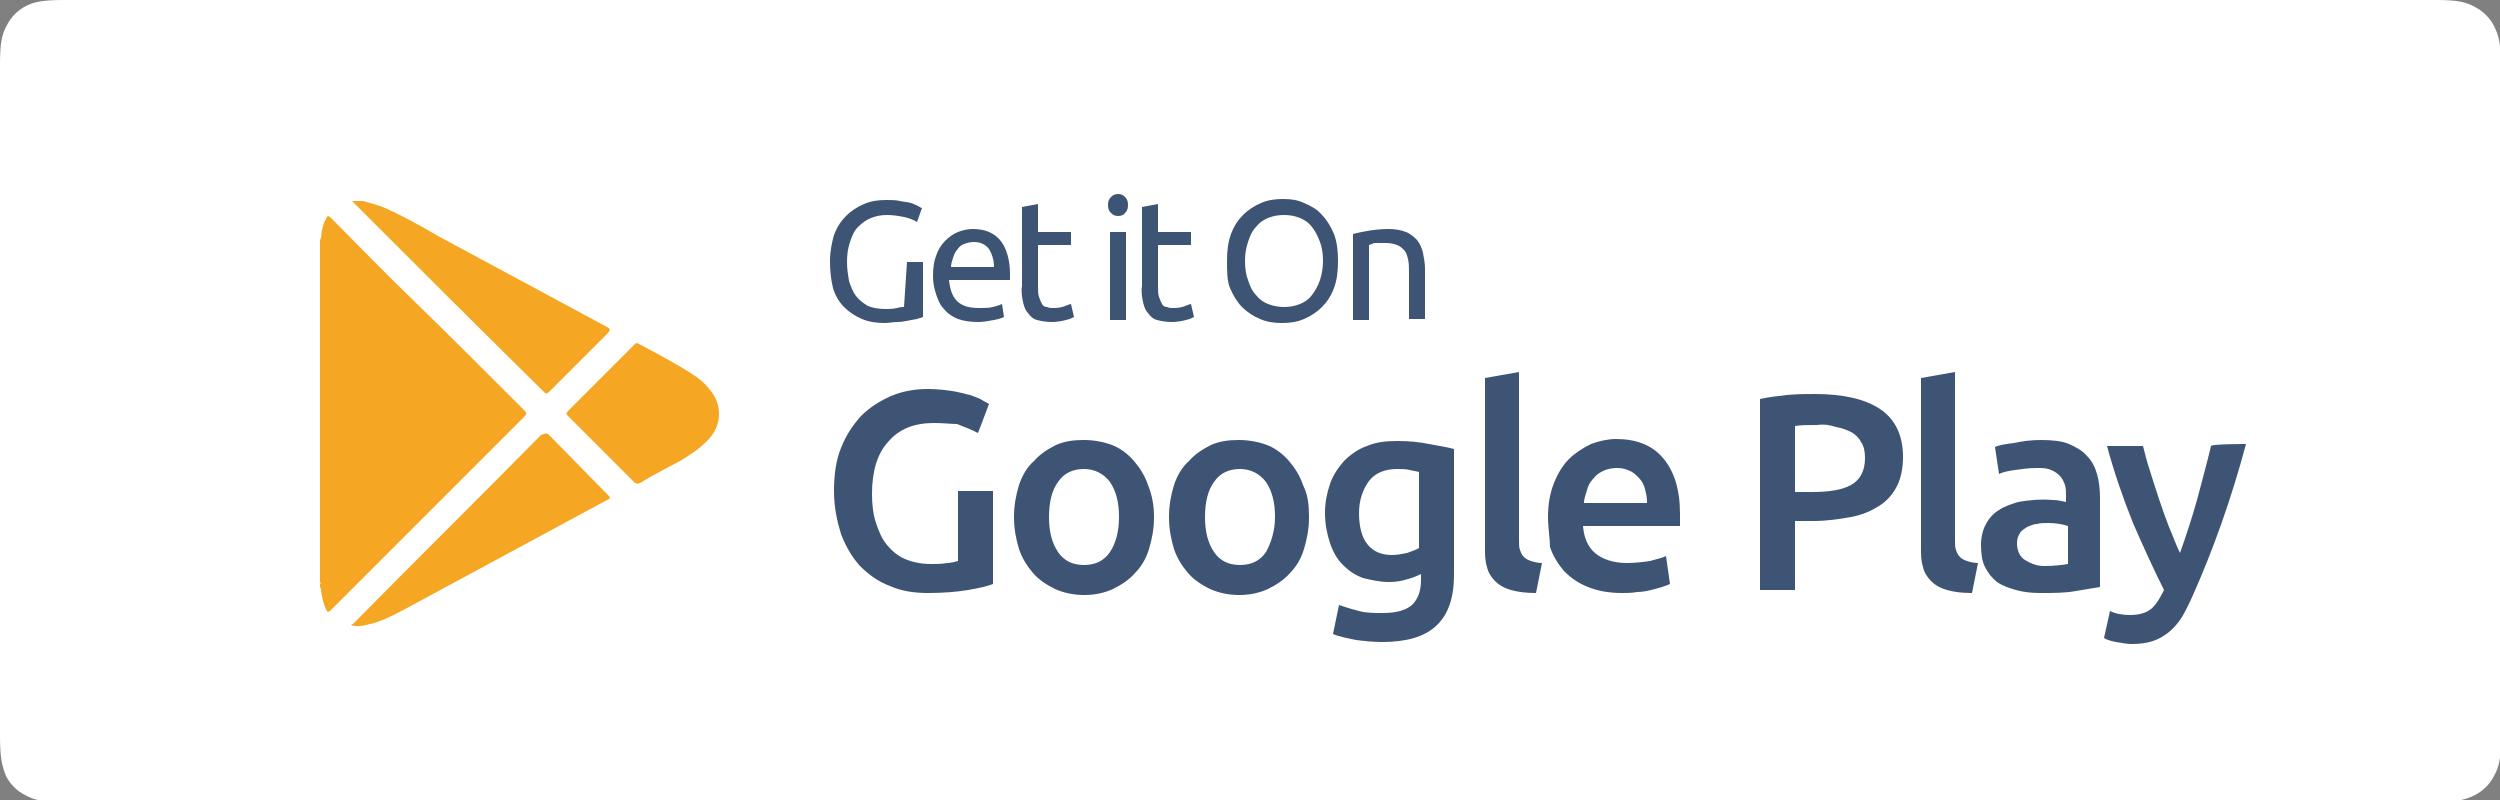 <?xml version="1.0" encoding="utf-8"?>
<!-- Generator: Adobe Illustrator 23.0.1, SVG Export Plug-In . SVG Version: 6.00 Build 0)  -->
<svg version="1.1" id="Layer_1" xmlns="http://www.w3.org/2000/svg" xmlns:xlink="http://www.w3.org/1999/xlink" x="0px" y="0px"
	 viewBox="0 0 250 80" style="enable-background:new 0 0 250 80;" xml:space="preserve">
<rect x="0" y="0" width="250" height="80" fill="#808080" stroke="none"/>
<style type="text/css">
	.st0{fill-rule:evenodd;clip-rule:evenodd;fill:#FFFFFF;}
	.st1{fill:#3E5474;}
	.st2{fill-rule:evenodd;clip-rule:evenodd;fill:#F5A623;}
</style>
<g>
	<g>
		<g>
			<path class="st0" d="M6.4,0h237.2c2.2,0,3,0.2,3.9,0.7c0.8,0.4,1.5,1.1,1.9,1.9c0.4,0.8,0.7,1.6,0.7,3.9v67.2
				c0,2.2-0.2,3-0.7,3.9c-0.4,0.8-1.1,1.5-1.9,1.9c-0.8,0.4-1.6,0.7-3.9,0.7H6.4c-2.2,0-3-0.2-3.9-0.7c-0.8-0.4-1.5-1.1-1.9-1.9
				C0.2,76.6,0,75.8,0,73.6V6.4c0-2.2,0.2-3,0.7-3.9c0.4-0.8,1.1-1.5,1.9-1.9C3.4,0.2,4.2,0,6.4,0z"/>
		</g>
		<path class="st1" d="M90.7,26.2h1.6v5.5c-0.2,0.1-0.4,0.1-0.6,0.2c-0.7,0.1-1.3,0.3-2,0.3c-0.4,0-0.8,0.1-1.2,0.1
			c-0.8,0-1.6-0.1-2.3-0.4c-0.7-0.3-1.3-0.7-1.8-1.2c-0.5-0.5-0.9-1.2-1.1-1.9C83.1,28,83,27.1,83,26.1s0.2-1.9,0.4-2.6
			c0.3-0.8,0.7-1.4,1.2-1.9c0.5-0.5,1.1-0.9,1.8-1.2c0.7-0.3,1.4-0.4,2.2-0.4c0.5,0,1,0,1.4,0.1c0.4,0.1,0.8,0.1,1.1,0.2
			c0.3,0.1,0.5,0.2,0.7,0.3c0.2,0.1,0.3,0.2,0.4,0.2l-0.5,1.4c-0.3-0.2-0.8-0.4-1.3-0.5c-0.5-0.1-1.1-0.2-1.7-0.2
			c-0.6,0-1.1,0.1-1.6,0.3c-0.5,0.2-0.9,0.5-1.3,0.9c-0.4,0.4-0.6,0.9-0.8,1.5c-0.2,0.6-0.3,1.2-0.3,2c0,0.7,0.1,1.3,0.2,1.9
			c0.2,0.6,0.4,1.1,0.7,1.5c0.3,0.4,0.7,0.7,1.2,1c0.5,0.2,1.1,0.3,1.7,0.3c0.4,0,0.8,0,1.2-0.1c0.3-0.1,0.6-0.1,0.7-0.1L90.7,26.2
			L90.7,26.2z M93.3,27.6c0-0.8,0.1-1.5,0.3-2c0.2-0.6,0.5-1.1,0.9-1.5c0.4-0.4,0.8-0.7,1.3-0.9c0.5-0.2,1-0.3,1.5-0.3
			c1.2,0,2.1,0.4,2.7,1.1c0.6,0.7,1,1.9,1,3.4v0.3c0,0.1,0,0.2,0,0.3h-6.1c0.1,0.9,0.3,1.6,0.8,2.1c0.5,0.5,1.2,0.7,2.2,0.7
			c0.6,0,1,0,1.4-0.1c0.4-0.1,0.7-0.2,0.9-0.3l0.2,1.3c-0.2,0.1-0.5,0.2-1,0.3c-0.5,0.1-1.1,0.2-1.6,0.2c-0.8,0-1.4-0.1-2-0.3
			c-0.5-0.2-1-0.5-1.4-1c-0.4-0.4-0.6-0.9-0.8-1.5C93.4,28.8,93.3,28.2,93.3,27.6z M99.4,26.7c0-0.7-0.2-1.3-0.5-1.8
			c-0.4-0.5-0.9-0.7-1.5-0.7c-0.4,0-0.7,0.1-1,0.2c-0.3,0.1-0.5,0.3-0.7,0.6c-0.2,0.2-0.3,0.5-0.4,0.8c-0.1,0.3-0.2,0.6-0.2,0.9
			C95,26.7,99.4,26.7,99.4,26.7z M103.8,23.2h3.3v1.3h-3.3v4.1c0,0.4,0,0.8,0.1,1.1c0.1,0.3,0.2,0.5,0.3,0.7
			c0.1,0.2,0.3,0.3,0.5,0.3c0.2,0.1,0.4,0.1,0.7,0.1c0.5,0,0.9-0.1,1.1-0.2c0.3-0.1,0.5-0.2,0.6-0.2l0.3,1.3
			c-0.2,0.1-0.4,0.2-0.8,0.3c-0.4,0.1-0.9,0.2-1.4,0.2c-0.6,0-1.1-0.1-1.5-0.2c-0.4-0.1-0.7-0.4-0.9-0.7c-0.3-0.3-0.4-0.7-0.5-1.1
			c-0.1-0.5-0.2-1-0.1-1.6v-7.9l1.6-0.3C103.8,20.4,103.8,23.2,103.8,23.2z M112.6,32H111v-8.8h1.6V32z M111.8,21.6
			c-0.3,0-0.5-0.1-0.7-0.3c-0.2-0.2-0.3-0.4-0.3-0.8s0.1-0.6,0.3-0.8c0.2-0.2,0.4-0.3,0.7-0.3s0.5,0.1,0.7,0.3
			c0.2,0.2,0.3,0.4,0.3,0.8s-0.1,0.6-0.3,0.8C112.4,21.5,112.1,21.6,111.8,21.6z M115.8,23.2h3.3v1.3h-3.3v4.1c0,0.4,0,0.8,0.1,1.1
			c0.1,0.3,0.2,0.5,0.3,0.7c0.1,0.2,0.3,0.3,0.5,0.3c0.2,0.1,0.4,0.1,0.7,0.1c0.5,0,0.9-0.1,1.1-0.2c0.3-0.1,0.5-0.2,0.6-0.2
			l0.3,1.3c-0.2,0.1-0.4,0.2-0.8,0.3c-0.4,0.1-0.9,0.2-1.4,0.2c-0.6,0-1.1-0.1-1.5-0.2c-0.4-0.1-0.7-0.4-0.9-0.7
			c-0.3-0.3-0.4-0.7-0.5-1.1c-0.1-0.5-0.2-1-0.1-1.6v-7.9l1.6-0.3L115.8,23.2L115.8,23.2z M122.7,26.1c0-1,0.1-1.9,0.4-2.7
			c0.3-0.8,0.7-1.4,1.2-1.9c0.5-0.5,1.1-0.9,1.8-1.2c0.7-0.3,1.4-0.4,2.2-0.4c0.8,0,1.5,0.1,2.1,0.4c0.7,0.3,1.3,0.6,1.8,1.2
			c0.5,0.5,0.9,1.2,1.2,1.9c0.3,0.8,0.4,1.7,0.4,2.7s-0.1,1.9-0.4,2.7c-0.3,0.8-0.7,1.4-1.2,1.9c-0.5,0.5-1.1,0.9-1.8,1.2
			c-0.7,0.3-1.4,0.4-2.2,0.4c-0.8,0-1.5-0.1-2.2-0.4c-0.7-0.3-1.3-0.7-1.8-1.2c-0.5-0.5-0.9-1.2-1.2-1.9S122.7,27.1,122.7,26.1
			L122.7,26.1z M124.5,26.1c0,0.7,0.1,1.4,0.3,1.9c0.2,0.6,0.4,1.1,0.8,1.5c0.3,0.4,0.7,0.7,1.2,0.9c0.5,0.2,1.1,0.3,1.6,0.3
			c0.6,0,1.1-0.1,1.6-0.3c0.5-0.2,0.9-0.5,1.2-0.9c0.3-0.4,0.6-0.9,0.8-1.5c0.2-0.6,0.3-1.3,0.3-1.9c0-0.7-0.1-1.4-0.3-1.9
			c-0.2-0.5-0.4-1-0.8-1.5c-0.3-0.4-0.7-0.7-1.2-0.9c-0.5-0.2-1-0.3-1.6-0.3c-0.6,0-1.1,0.1-1.6,0.3c-0.5,0.2-0.9,0.5-1.2,0.9
			c-0.4,0.4-0.6,0.9-0.8,1.5C124.6,24.8,124.5,25.4,124.5,26.1z M135.3,23.4c0.4-0.1,0.8-0.2,1.4-0.3c0.6-0.1,1.3-0.2,2.1-0.2
			c0.7,0,1.3,0.1,1.8,0.3c0.5,0.2,0.8,0.5,1.1,0.8c0.3,0.4,0.5,0.8,0.6,1.3c0.1,0.5,0.2,1,0.2,1.6v5h-1.6v-4.6c0-0.5,0-1-0.1-1.4
			c-0.1-0.4-0.2-0.7-0.4-0.9c-0.2-0.2-0.4-0.4-0.7-0.5c-0.3-0.1-0.6-0.2-1.1-0.2c-0.2,0-0.3,0-0.5,0c-0.2,0-0.4,0-0.5,0
			c-0.1,0-0.3,0-0.4,0.1l-0.3,0.1V32h-1.6L135.3,23.4L135.3,23.4z M93.4,42.3c-2,0-3.5,0.6-4.6,1.9c-1.1,1.2-1.6,3-1.6,5.2
			c0,1,0.1,2,0.4,2.9c0.3,0.9,0.6,1.6,1.1,2.2c0.5,0.6,1.1,1.1,1.8,1.4c0.7,0.3,1.6,0.5,2.6,0.5c0.6,0,1.1,0,1.6-0.1
			c0.4,0,0.7-0.1,1.1-0.2v-7h3.5v9.3c-0.5,0.2-1.3,0.4-2.5,0.6s-2.5,0.3-4,0.3c-1.4,0-2.7-0.2-3.8-0.7c-1.1-0.4-2.1-1.1-3-2
			c-0.8-0.9-1.4-1.9-1.9-3.2c-0.4-1.3-0.7-2.7-0.7-4.3s0.2-3.1,0.7-4.3c0.5-1.3,1.2-2.3,2-3.2c0.9-0.9,1.9-1.5,3-2
			c1.2-0.5,2.4-0.7,3.7-0.7c0.9,0,1.7,0.1,2.4,0.2c0.7,0.1,1.3,0.3,1.8,0.4c0.5,0.2,0.9,0.3,1.2,0.5c0.3,0.2,0.6,0.3,0.7,0.4
			l-1.1,2.9c-0.6-0.3-1.3-0.6-2.1-0.9C95.2,42.4,94.3,42.3,93.4,42.3L93.4,42.3z M115.4,51.7c0,1.2-0.2,2.2-0.5,3.2
			s-0.8,1.8-1.4,2.4c-0.6,0.7-1.4,1.2-2.2,1.6c-0.9,0.4-1.8,0.6-2.9,0.6c-1,0-2-0.2-2.9-0.6c-0.8-0.4-1.6-0.9-2.2-1.6
			c-0.6-0.7-1.1-1.5-1.4-2.4c-0.3-1-0.5-2-0.5-3.2s0.2-2.2,0.5-3.2c0.3-0.9,0.8-1.8,1.5-2.4c0.6-0.7,1.4-1.2,2.2-1.6
			c0.9-0.4,1.8-0.5,2.8-0.5c1,0,2,0.2,2.8,0.5s1.6,0.9,2.2,1.6s1.1,1.5,1.4,2.4C115.2,49.5,115.4,50.5,115.4,51.7z M111.9,51.7
			c0-1.5-0.3-2.6-0.9-3.5c-0.6-0.8-1.5-1.3-2.6-1.3s-2,0.4-2.6,1.3c-0.6,0.8-0.9,2-0.9,3.5c0,1.5,0.3,2.6,0.9,3.5
			c0.6,0.9,1.5,1.3,2.6,1.3s2-0.4,2.6-1.3C111.6,54.3,111.9,53.1,111.9,51.7z M130.9,51.7c0,1.2-0.2,2.2-0.5,3.2s-0.8,1.8-1.4,2.4
			c-0.6,0.7-1.4,1.2-2.2,1.6c-0.9,0.4-1.8,0.6-2.9,0.6c-1,0-2-0.2-2.9-0.6c-0.8-0.4-1.6-0.9-2.2-1.6c-0.6-0.7-1.1-1.5-1.4-2.4
			c-0.3-1-0.5-2-0.5-3.2s0.2-2.2,0.5-3.2c0.3-0.9,0.8-1.8,1.5-2.4c0.6-0.7,1.4-1.2,2.2-1.6c0.9-0.4,1.8-0.5,2.8-0.5
			c1,0,2,0.2,2.8,0.5s1.6,0.9,2.2,1.6s1.1,1.5,1.4,2.4C130.8,49.5,130.9,50.5,130.9,51.7z M127.5,51.7c0-1.5-0.3-2.6-0.9-3.5
			c-0.6-0.8-1.5-1.3-2.6-1.3s-2,0.4-2.6,1.3c-0.6,0.8-0.9,2-0.9,3.5c0,1.5,0.3,2.6,0.9,3.5c0.6,0.9,1.5,1.3,2.6,1.3s2-0.4,2.6-1.3
			C127.1,54.3,127.5,53.1,127.5,51.7z M135.9,51.3c0,1.4,0.3,2.5,0.9,3.2s1.4,1,2.4,1c0.5,0,1-0.1,1.5-0.2c0.5-0.2,0.9-0.3,1.2-0.5
			v-7.6c-0.3-0.1-0.6-0.1-0.9-0.2c-0.4-0.1-0.9-0.1-1.3-0.1c-1.2,0-2.2,0.4-2.8,1.2C136.3,48.9,135.9,50,135.9,51.3L135.9,51.3z
			 M145.4,57.5c0,2.3-0.6,4-1.8,5.1s-3,1.6-5.4,1.6c-0.9,0-1.8-0.1-2.6-0.2c-0.9-0.2-1.6-0.3-2.3-0.6l0.6-2.9c0.6,0.2,1.2,0.4,2,0.6
			c0.7,0.2,1.5,0.2,2.4,0.2c1.4,0,2.3-0.3,2.9-0.8c0.6-0.6,0.9-1.4,0.9-2.5v-0.6c-0.4,0.2-0.9,0.4-1.3,0.5c-0.6,0.2-1.2,0.3-1.9,0.3
			c-0.9,0-1.8-0.2-2.6-0.4c-0.8-0.3-1.4-0.7-2-1.3c-0.6-0.6-1-1.3-1.3-2.2s-0.5-1.9-0.5-3c0-1.1,0.2-2,0.5-2.9
			c0.3-0.9,0.8-1.6,1.4-2.3c0.6-0.6,1.4-1.2,2.3-1.5c0.9-0.4,1.9-0.5,3.1-0.5c1.1,0,2.1,0.1,3.1,0.3c1,0.2,1.8,0.3,2.5,0.5V57.5z
			 M153.6,59.3c-1,0-1.8-0.1-2.5-0.3c-0.7-0.2-1.2-0.5-1.6-0.9c-0.4-0.4-0.7-0.9-0.8-1.4c-0.2-0.6-0.2-1.2-0.2-1.9V37.8l3.4-0.6V54
			c0,0.4,0,0.8,0.1,1c0.1,0.3,0.2,0.5,0.4,0.7s0.4,0.3,0.7,0.4c0.3,0.1,0.7,0.2,1.1,0.2L153.6,59.3L153.6,59.3z M154.8,51.7
			c0-1.3,0.2-2.4,0.6-3.4c0.4-1,0.9-1.8,1.5-2.4c0.6-0.6,1.4-1.1,2.2-1.5c0.8-0.3,1.7-0.5,2.5-0.5c2,0,3.6,0.6,4.7,1.9
			c1.1,1.3,1.7,3.1,1.7,5.6c0,0.2,0,0.4,0,0.6c0,0.2,0,0.4,0,0.6h-9.7c0.1,1.2,0.5,2.1,1.2,2.7c0.7,0.6,1.8,1,3.2,1
			c0.8,0,1.6-0.1,2.3-0.2c0.7-0.2,1.2-0.3,1.6-0.5l0.4,2.8c-0.2,0.1-0.5,0.2-0.8,0.3c-0.3,0.1-0.7,0.2-1.1,0.3s-0.9,0.2-1.4,0.2
			c-0.5,0.1-1,0.1-1.5,0.1c-1.3,0-2.4-0.2-3.4-0.6c-1-0.4-1.7-0.9-2.4-1.6c-0.6-0.7-1.1-1.5-1.4-2.4C155,53.9,154.8,52.8,154.8,51.7
			z M164.7,50.2c0-0.5-0.1-0.9-0.2-1.3c-0.1-0.4-0.3-0.8-0.6-1.1c-0.3-0.3-0.6-0.6-0.9-0.7c-0.4-0.2-0.8-0.3-1.3-0.3
			c-0.5,0-1,0.1-1.4,0.3c-0.4,0.2-0.7,0.4-1,0.8c-0.3,0.3-0.5,0.7-0.6,1.1c-0.1,0.4-0.3,0.8-0.3,1.3H164.7z M181.5,39.4
			c2.8,0,5,0.5,6.5,1.5c1.5,1,2.3,2.6,2.3,4.8c0,1.1-0.2,2.1-0.6,2.9c-0.4,0.8-1,1.5-1.8,2c-0.8,0.5-1.7,0.9-2.8,1.1
			c-1.1,0.2-2.4,0.4-3.8,0.4h-1.8V59H176V39.9c0.9-0.2,1.8-0.3,2.7-0.4C179.7,39.4,180.6,39.4,181.5,39.4L181.5,39.4z M181.7,42.5
			c-0.9,0-1.6,0-2.2,0.1v6.6h1.7c1.7,0,3-0.2,3.9-0.7c0.9-0.5,1.4-1.4,1.4-2.7c0-0.6-0.1-1.2-0.4-1.6c-0.2-0.4-0.6-0.8-1-1
			c-0.4-0.2-0.9-0.4-1.5-0.5C183,42.5,182.4,42.4,181.7,42.5L181.7,42.5z M197.2,59.3c-1,0-1.8-0.1-2.5-0.3
			c-0.7-0.2-1.2-0.5-1.6-0.9c-0.4-0.4-0.7-0.9-0.8-1.4c-0.2-0.6-0.2-1.2-0.2-1.9V37.8l3.4-0.6V54c0,0.4,0,0.8,0.1,1
			c0.1,0.3,0.2,0.5,0.4,0.7s0.4,0.3,0.7,0.4c0.3,0.1,0.7,0.2,1.1,0.2L197.2,59.3L197.2,59.3z M204.4,56.6c1,0,1.8-0.1,2.4-0.2v-3.8
			c-0.6-0.2-1.3-0.3-2-0.3c-0.4,0-0.8,0-1.1,0.1c-0.4,0-0.7,0.2-1,0.3c-0.3,0.2-0.6,0.4-0.7,0.6c-0.2,0.3-0.3,0.6-0.3,1
			c0,0.8,0.3,1.4,0.8,1.7S203.6,56.6,204.4,56.6z M204.1,44c1.1,0,2.1,0.1,2.8,0.4s1.4,0.7,1.8,1.2c0.5,0.5,0.8,1.1,1,1.8
			s0.3,1.5,0.3,2.4v8.9c-0.5,0.1-1.3,0.2-2.4,0.4s-2.2,0.2-3.6,0.2c-0.9,0-1.7-0.1-2.4-0.3c-0.7-0.2-1.3-0.4-1.9-0.8
			c-0.5-0.4-0.9-0.9-1.2-1.5c-0.3-0.6-0.4-1.3-0.4-2.2c0-0.8,0.2-1.6,0.5-2.1c0.3-0.6,0.8-1.1,1.3-1.4c0.6-0.4,1.3-0.6,1.9-0.8
			c1.1-0.2,2.3-0.3,3.5-0.2c0.4,0,0.9,0.1,1.3,0.2v-0.6c0-0.4,0-0.8-0.1-1.1c-0.1-0.3-0.3-0.7-0.5-0.9c-0.3-0.3-0.6-0.5-0.9-0.6
			c-0.4-0.2-0.9-0.2-1.4-0.2c-0.8,0-1.5,0.1-2.2,0.2s-1.2,0.2-1.6,0.4l-0.4-2.7c0.4-0.2,1.1-0.3,1.9-0.4
			C202.3,44.1,203.2,44,204.1,44L204.1,44z M224.6,44.4c-1.5,5.6-3.3,10.6-5.3,15.1c-0.3,0.7-0.7,1.5-1.1,2.2
			c-0.4,0.6-0.8,1.1-1.3,1.5c-0.5,0.4-1,0.7-1.6,0.9c-0.6,0.2-1.3,0.3-2.1,0.3c-0.5,0-1-0.1-1.6-0.2c-0.5-0.1-0.9-0.2-1.2-0.4
			l0.6-2.7c0.6,0.3,1.3,0.4,2,0.4c0.9,0,1.6-0.2,2.1-0.6c0.5-0.4,0.9-1.1,1.3-1.9c-1.1-2.2-2.1-4.4-3.1-6.7c-1-2.5-1.9-5.1-2.6-7.7
			h3.6c0.2,0.8,0.4,1.6,0.7,2.5c0.6,1.9,1.2,3.8,1.9,5.6c0.4,0.9,0.7,1.8,1.1,2.6c0.6-1.7,1.2-3.5,1.7-5.3c0.5-1.9,1-3.7,1.4-5.4
			C221.1,44.4,224.6,44.4,224.6,44.4z"/>
	</g>
	<path class="st2" d="M52.4,41c0.3,0.3,0.3,0.4,0,0.7C46,48.1,39.6,54.5,33.1,61c-0.3,0.3-0.4,0.2-0.5-0.1c-0.3-0.6-0.4-1.2-0.5-1.9
		c0-0.1,0-0.2-0.1-0.3v-0.3c0.1-0.1,0.1-0.1,0-0.2V24c0.2-0.3,0.1-0.7,0.2-1c0.1-0.4,0.2-0.8,0.4-1.1c0.1-0.3,0.2-0.4,0.5-0.1
		c2.8,2.8,5.5,5.6,8.3,8.3C45.1,33.7,48.8,37.4,52.4,41z M54.9,39.2c-0.2,0.2-0.3,0.2-0.5,0C48,32.9,41.6,26.5,35.2,20.1h1.1
		c0.7,0.2,1.5,0.4,2.2,0.7c1.8,0.8,3.6,1.8,5.3,2.8c5.6,3,11.3,6.1,16.9,9.1c0.3,0.2,0.4,0.2,0.1,0.6C58.9,35.2,56.9,37.2,54.9,39.2
		z M54.9,43.5c2,2,3.9,4,5.9,6c0.3,0.3,0.2,0.4-0.1,0.5c-6.7,3.6-13.3,7.2-20,10.8c-1.3,0.7-2.6,1.4-4.1,1.7c-0.5,0.1-0.9,0.2-1.5,0
		c0.1-0.1,0.2-0.1,0.3-0.2c6.2-6.3,12.5-12.5,18.7-18.8C54.6,43.3,54.7,43.3,54.9,43.5L54.9,43.5z M71,39c0.6,0.7,0.9,1.5,0.9,2.4
		c0,1.1-0.5,2-1.2,2.7c-0.8,0.8-1.7,1.4-2.7,2c-1.3,0.7-2.7,1.4-4,2.2c-0.2,0.1-0.4,0.1-0.6-0.1c-2.2-2.2-4.4-4.4-6.6-6.6
		c-0.2-0.2-0.2-0.3,0-0.5c2.2-2.2,4.4-4.4,6.6-6.6c0.1-0.1,0.2-0.3,0.5-0.1c1.7,0.9,3.4,1.8,5,2.8C69.7,37.7,70.4,38.2,71,39z"/>
</g>
</svg>

